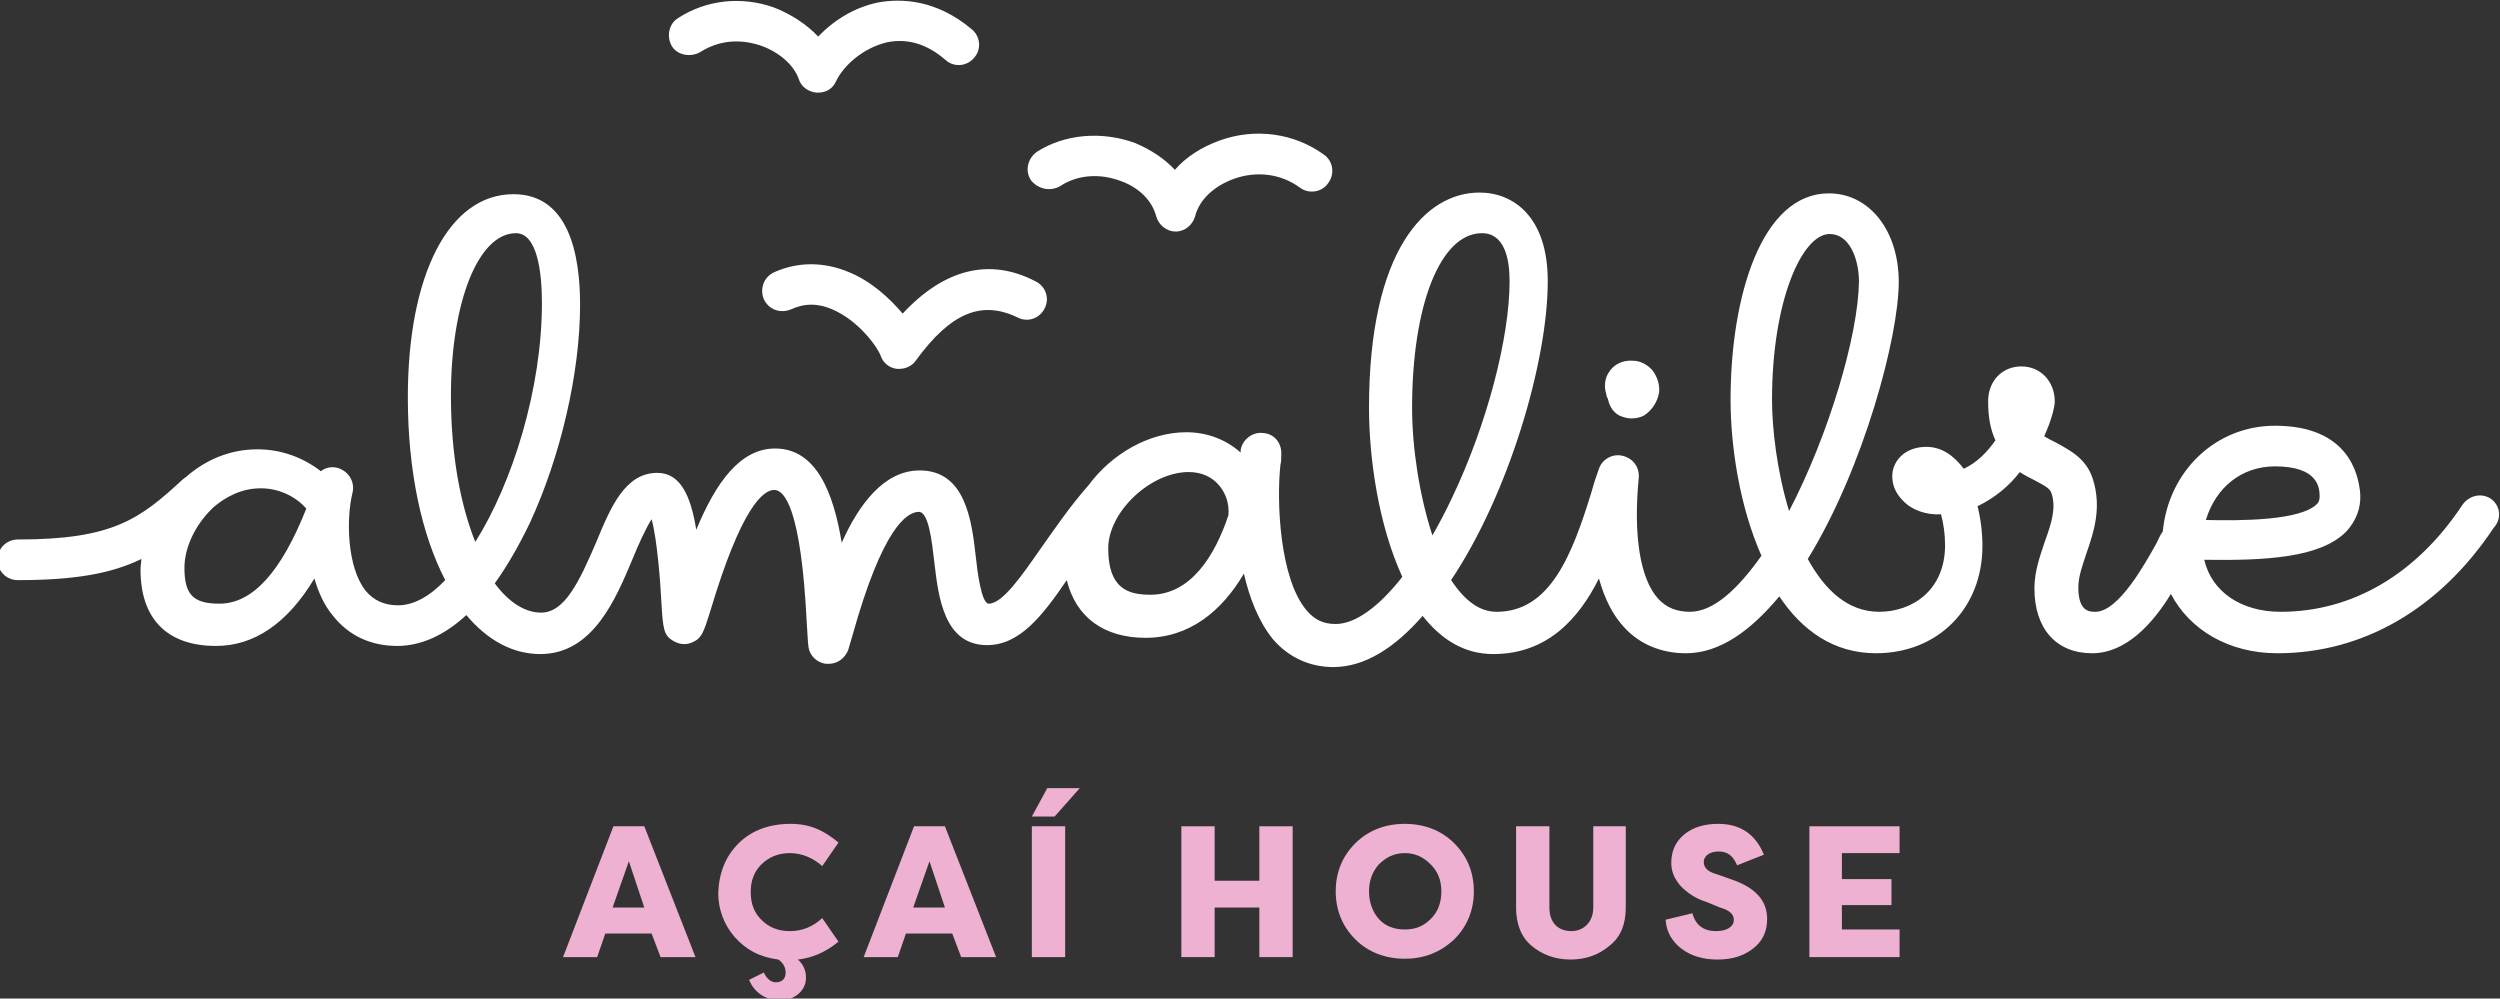 <?xml version="1.0" encoding="utf-8"?>
<!-- Generator: Adobe Illustrator 24.2.1, SVG Export Plug-In . SVG Version: 6.00 Build 0)  -->
<svg version="1.1" id="Capa_1" xmlns="http://www.w3.org/2000/svg" xmlns:xlink="http://www.w3.org/1999/xlink" x="0px" y="0px"
	 viewBox="0 0 307.7 122.9" style="enable-background:new 0 0 307.7 122.9;" xml:space="preserve">
<rect x="0" y="0" width="307.7" height="122.9" fill="#333333" stroke="none"/>
<style type="text/css">
	.st0{fill:#EFB1D1;}
	.st1{fill:#FFFFFF;}
</style>
<g>
	<path class="st0" d="M73.5,117.8h-4.2l6.2-16.1h3.8l6.3,16.1h-4.3l-1.1-2.9h-5.7L73.5,117.8z M77.4,106l-2,5.7h3.9L77.4,106z"/>
	<g>
		<path class="st0" d="M90.9,103.8c1.6-1.6,3.8-2.4,6.4-2.4c2.4,0,4.1,0.8,5.9,2.3l-2,2.9c-1.1-1-2.5-1.6-4-1.6
			c-1.4,0-2.6,0.5-3.5,1.4c-0.9,0.9-1.3,2-1.3,3.4s0.4,2.5,1.3,3.4c0.9,0.9,2,1.4,3.5,1.4c1.5,0,2.8-0.5,4-1.6l2,2.9
			c-1.6,1.3-3.2,2-5,2.2c0.7,0.6,1,1.4,1,2.2c0,0.7-0.2,1.2-0.6,1.7c-0.8,0.9-1.7,1.1-2.7,1.1c-1.7,0-3.1-1-3.7-2.5l1.8-0.9
			c0.4,0.8,0.9,1.2,1.5,1.2c0.7,0,1.2-0.4,1.2-1.2c0-0.6-0.3-1.2-0.9-1.6c-2.3-0.3-4-1.2-5.4-2.8c-1.3-1.5-2-3.4-2-5.4
			C88.5,107.4,89.3,105.4,90.9,103.8"/>
		<path class="st0" d="M110.5,117.8h-4.2l6.2-16.1h3.8l6.3,16.1h-4.3l-1.1-2.9h-5.7L110.5,117.8z M114.4,106l-2,5.7h3.9L114.4,106z"
			/>
		<path class="st0" d="M128.9,97h4l-3.1,3.5H127L128.9,97z M131.1,117.8H127v-16.1h4.1V117.8z"/>
		<polygon class="st0" points="159.1,117.8 155,117.8 155,111.7 149.5,111.7 149.5,117.8 145.4,117.8 145.4,101.7 149.5,101.7 
			149.5,108.4 155,108.4 155,101.7 159.1,101.7 		"/>
		<path class="st0" d="M172.9,118c-2.4,0-4.5-0.8-6.1-2.4c-1.6-1.6-2.4-3.6-2.4-5.9c0-2.3,0.8-4.3,2.4-5.9c1.6-1.6,3.7-2.4,6.1-2.4
			c2.4,0,4.5,0.8,6.1,2.4c1.6,1.6,2.4,3.6,2.4,5.9c0,2.3-0.8,4.3-2.4,5.9C177.3,117.2,175.3,118,172.9,118 M172.9,114.4
			c1.3,0,2.3-0.4,3.2-1.3c0.9-0.9,1.3-2,1.3-3.4c0-1.3-0.4-2.4-1.3-3.3c-0.9-0.9-1.9-1.4-3.2-1.4c-1.3,0-2.3,0.5-3.2,1.4
			c-0.8,0.9-1.2,2-1.2,3.3c0,1.3,0.4,2.5,1.2,3.4C170.5,114,171.6,114.4,172.9,114.4"/>
		<path class="st0" d="M196,101.7h4.1v10c0,2-0.6,3.6-2,4.7c-1.3,1.1-2.9,1.7-4.8,1.7s-3.5-0.6-4.8-1.7c-1.3-1.1-1.9-2.7-1.9-4.7
			v-10h4.1v10c0,1.9,1.1,2.9,2.7,2.9c1.5,0,2.7-1.1,2.7-2.9V101.7z"/>
		<path class="st0" d="M208.3,112.4c0.4,1.5,1.4,2.2,2.9,2.2c1.3,0,2.2-0.5,2.2-1.4c0-0.7-0.6-1.2-1.7-1.5L210,111
			c-1.3-0.4-2.3-1.1-3.1-1.9c-0.8-0.9-1.2-1.8-1.2-2.9c0-1.4,0.5-2.6,1.6-3.5c1.1-0.9,2.5-1.3,4.2-1.3c2.7,0,4.6,1.3,5.6,3.8
			l-3.3,1.3c-0.5-1.2-1.2-1.7-2.3-1.7c-1,0-1.8,0.5-1.8,1.3c0,0.7,0.5,1.2,1.6,1.5l1.7,0.6c3,1,4.5,2.6,4.5,4.9
			c0,1.6-0.6,2.8-1.8,3.7c-1.2,0.9-2.6,1.3-4.3,1.3c-1.7,0-3.2-0.4-4.4-1.3c-1.2-0.9-1.9-2.1-2-3.6L208.3,112.4z"/>
		<polygon class="st0" points="233.8,117.8 222.7,117.8 222.7,101.7 233.8,101.7 233.8,105 226.7,105 226.7,108.2 232.8,108.2 
			232.8,111.4 226.7,111.4 226.7,114.4 233.8,114.4 		"/>
		<path class="st1" d="M306.6,61.4c-1.2-0.8-2.7-0.4-3.5,0.7c-5.6,8.5-13.5,13.2-22.4,13.2c-4.9,0-8.5-2.5-9.4-6.4
			c7.4,0.1,14.3-0.2,17.5-3.5c1.2-1.3,1.8-2.9,1.7-4.6c-0.2-2.5-1.5-8.4-10.5-8.4c-7.3,0-13.1,5.6-13.8,13c-0.3,0.4-0.5,0.9-0.8,1.5
			c-1.3,2.3-4.6,8.4-7.5,8.4c-0.7,0-2.1,0-2.1-3c0-1.3,0.5-2.7,1-4.2c0.9-2.6,1.9-5.6,0.8-9.1c-0.8-2.6-2.9-3.6-4.5-4.5
			c-0.6-0.3-1-0.5-1.5-0.8c0.9-2,1.3-3.6,1.3-4.3c0-2.4-1.7-4.3-4.1-4.3c-2.4,0-4.1,1.8-4.1,4.3c0,2,0.3,3.5,0.9,4.8
			c-1,1.4-2.2,2.7-3.9,3.5c-1.2-1.6-2.7-2.7-4.6-2.7c-2.7,0-4.2,1.8-4.2,3.6c0,1.1,0.4,2.1,1.3,3c1.1,1.2,2.9,1.8,4.7,1.7
			c0.3,1.1,0.5,2.4,0.5,3.8c0,5.6-4.1,8.2-8.1,8.2c-3.9,0-6.7-2.7-8.8-6.5c6.9-11.2,11.2-27.4,11.2-34.1c0-6.3-3.6-10.9-8.6-10.9
			c-8.3,0-12.1,12.7-12.1,25.4c0,5.7,1.1,13.1,3.8,19.2c-2.9,4.1-5.9,6.9-8.8,6.9c-1.6,0-2.9-0.5-3.9-1.6c-2.2-2.4-3.1-7.7-2.4-14.9
			c0.1-1.3-0.7-2.4-2-2.7c-1.2-0.3-2.5,0.4-2.9,1.6c-0.3,0.8-0.6,1.7-0.9,2.8c-2.4,7.8-5.1,14.8-11.7,14.8c-2.2,0-4-1.5-5.6-3.9
			c7.1-10.6,11.9-26.9,11.9-36.8c0-8-4.3-10.9-8.4-10.9c-6.6,0-13.6,7-13.6,26.5c0,6.3,1.2,14.5,4.1,20.8c-2.9,3.7-5.8,5.8-8.2,5.8
			c-1.5,0-2.6-0.5-3.6-1.7c-3.3-3.9-3.7-13.4-3.2-17.9c0.1-0.4,0.1-0.8,0.1-1.2c0.1-1.4-0.8-2.6-2.2-2.7c-1.3-0.2-2.6,0.8-2.8,2.1
			c0,0.1,0,0.2,0,0.3c-1.8-1.6-4.1-2.5-6.7-2.5c-4.6,0-9.2,2.7-12,6.5c-2.3,2.6-4.2,5.4-5.9,7.8c-2.3,3.3-4.7,6.8-6.4,6.8
			c-0.9,0-1.4-3.9-1.6-5.8c-0.5-4.5-1.3-10.6-6.9-10.6c-4.4,0-7.5,4.2-9.6,8.9c-1-6.1-3.1-11.6-8.2-11.6c-4.3,0-7.3,4.2-9.7,10
			c-0.7-4.3-2-7-4.8-7c-3.9,0-5.7,4.1-7.5,8.5c-2.1,4.9-3.9,8.7-6.8,8.7c-2,0-4-1.3-5.7-3.6c1.5-2.1,2.9-4.5,4.3-7.4
			c3.8-8.2,6.2-18.5,6.2-26.9c0-6.2-1.4-13.6-8.2-13.6c-7.9,0-13,9.8-13,25c0,9.1,1.7,16.9,4.6,22.5c-1.9,2-3.9,3.1-5.8,3.1
			c-1.7,0-3-0.6-4-1.8c-2.3-2.9-2.4-8.9-1.6-12.1c0.3-1.3-0.5-2.6-1.8-3c-0.7-0.2-1.5-0.1-2.1,0.4c-2.2-1.7-4.9-2.7-7.8-2.7
			c-3.4,0-6.4,1.3-8.8,3.4c-0.1,0.1-0.3,0.2-0.4,0.3c-5.3,4.9-8.6,7.4-20.3,7.4c-1.4,0-2.5,1.1-2.5,2.5c0,1.4,1.1,2.5,2.5,2.5
			c7,0,11.5-0.8,15.2-2.6c0,0.4-0.1,0.8-0.1,1.3c0,6.1,3.3,9.4,9.3,9.4c4.7,0,8.8-2.8,12.1-8.3c0.5,1.7,1.2,3.3,2.3,4.6
			c1.9,2.4,4.6,3.7,7.9,3.7c2.9,0,5.8-1.3,8.5-3.8c2.6,3.1,5.7,4.8,9.1,4.8c6.5,0,9.3-6.8,11.4-11.8c0.6-1.5,1.6-3.7,2.3-4.8
			c0.7,2.5,1.1,8,1.2,10.1c0.2,3.5,0.3,4.2,1.5,4.9c0.7,0.4,1.5,0.5,2.2,0.2c1.3-0.5,1.5-1.3,2.3-3.8c3.9-13.1,6.6-15,7.9-15
			c1.2,0,3.3,2.1,4,16.4c0.1,1.2,0.1,2.1,0.2,2.8c0.1,1.2,1.1,2.1,2.2,2.2c0.1,0,0.2,0,0.3,0c1.1,0,2-0.7,2.4-1.7
			c0.1-0.4,0.3-1,0.5-1.7c3.7-13.3,6.7-15.3,8.2-15.3c1.2,0,1.6,3.6,1.9,6.2c0.5,4.3,1.2,10.2,6.5,10.2c4,0,6.8-3.6,9.8-8
			c1.1,4.5,4.5,7.1,9.7,7.1c5.4,0,9.4-3.3,12.1-7.9c0.7,3,1.8,5.9,3.6,8.1c1.9,2.2,4.5,3.4,7.4,3.4c3.9,0,7.6-2.4,11-6.3
			c2.3,2.9,5.1,4.7,8.7,4.7c6.6,0,10.5-4.3,13-9.3c0.7,2.5,1.7,4.5,3.1,6c1.9,2.1,4.6,3.2,7.6,3.2c4.2,0,8-2.8,11.5-7
			c2.8,4.2,6.7,7,11.9,7c7.6,0,13.1-5.5,13.1-13.2c0-1.6-0.2-3.3-0.6-4.9c2.1-1,3.9-2.5,5.2-4.2c0.6,0.4,1.2,0.7,1.8,1
			c1.3,0.7,1.9,1,2.1,1.6c0.6,1.8,0,3.7-0.8,5.9c-0.6,1.8-1.3,3.7-1.3,5.8c0,5,2.7,8,7.1,8c4.2,0,7.5-3.7,9.7-7.3
			c2.3,4.4,7.1,7.3,13.1,7.3c10.6,0,20-5.5,26.6-15.4C308,63.8,307.7,62.2,306.6,61.4 M280,57.4c5.3,0,5.5,2.6,5.5,3.7
			c0,0.4-0.1,0.7-0.3,0.9c-2,2.1-9.5,2.1-13.7,2C272.7,60,275.9,57.4,280,57.4 M27,74.3c-3.2,0-4.3-1.1-4.3-4.4
			c0-2.5,1.3-5.2,3.3-7.2c0.1-0.1,0.1-0.1,0.2-0.2c1.6-1.4,3.6-2.4,5.9-2.4c2.1,0,4.2,0.9,5.6,2.5C34.6,70.4,31.1,74.3,27,74.3
			 M58.5,66.7c-1.8-4.5-3-10.6-3-18c0-11.6,3.4-20,8-20c2.6,0,3.2,4.7,3.2,8.6C66.7,47.8,63.1,59.4,58.5,66.7 M141.6,73.2
			c-2.7,0-5.2-0.7-5.2-5.7c0-4.5,5.2-9.4,9.9-9.4c1.6,0,2.9,0.6,3.8,1.7c0.8,1,1.2,2.2,1.1,3.6C149.5,68.5,146.5,73.2,141.6,73.2
			 M176.3,65.9c-1.6-4.9-2.5-10.8-2.5-15.7c0-12.7,3.5-21.5,8.6-21.5c2.8,0,3.4,3.2,3.4,5.9c0,7-2.8,17.7-7.1,26.7
			C177.9,63,177.1,64.5,176.3,65.9 M220.2,62.9c-1.5-4.9-2.1-10.2-2.1-13.7c0-12.2,3.7-20.4,7.1-20.4c2.4,0,3.6,3,3.6,5.9
			C228.7,41.3,225.1,53.5,220.2,62.9"/>
		<path class="st1" d="M197.9,49.1c0.2,1,0.8,1.9,1.8,2.2c0.3,0.1,0.7,0.2,1.1,0.2c0.5,0,1.1-0.1,1.6-0.4c0.9-0.6,1.6-1.6,1.8-2.8
			c0.1-0.9-0.2-1.9-0.8-2.7c-0.6-0.7-1.5-1.2-2.4-1.2c-1.2-0.1-2.3,0.4-2.9,1.3c-0.6,0.8-0.7,1.9-0.4,2.8
			C197.7,48.7,197.8,48.9,197.9,49.1"/>
		<path class="st1" d="M111.1,38.6c-1.6-1.9-3.9-4-6.6-5.1c-3.1-1.3-6.3-1.3-9.2,0c-1.3,0.6-1.8,2-1.3,3.3c0.6,1.3,2,1.8,3.3,1.3
			c1.7-0.8,3.4-0.8,5.2,0c3.2,1.4,5.5,4.6,5.9,5.7c0.3,0.9,1.1,1.5,2,1.6c0.1,0,0.2,0,0.3,0c0.8,0,1.6-0.4,2-1
			c4.3-5.9,8.1-7.5,12.6-5.3c1.2,0.6,2.7,0.1,3.3-1.2c0.6-1.2,0.1-2.7-1.2-3.3C121.8,31.7,116.2,33.1,111.1,38.6"/>
		<path class="st1" d="M130.5,22.9c2.1-1.4,4.9-1.6,7.5-0.6c2.2,0.8,3.8,2.4,4.3,4.3c0.3,1.1,1.3,1.9,2.4,1.9h0
			c1.1,0,2.1-0.8,2.4-1.9c0.5-2,2.3-3.7,4.8-4.6c2.8-1,5.8-0.6,8.1,1.1c1.1,0.8,2.7,0.6,3.5-0.6c0.8-1.1,0.6-2.7-0.6-3.5
			c-3.6-2.6-8.4-3.3-12.8-1.7c-2.2,0.8-4.1,2-5.5,3.6c-1.3-1.4-3-2.5-4.9-3.3c-4.1-1.5-8.7-1.1-12.1,1.1c-1.1,0.8-1.5,2.3-0.7,3.5
			C127.8,23.3,129.3,23.6,130.5,22.9"/>
		<path class="st1" d="M86.2,6.4c3-1.9,5.9-1.3,7.4-0.8c2.3,0.8,4.1,2.4,4.7,4.1c0.3,1,1.2,1.6,2.2,1.7c0.1,0,0.1,0,0.2,0
			c1,0,1.8-0.5,2.2-1.4c0.9-1.9,3.3-4.1,6.3-4.8c2.5-0.5,4.9,0.2,7.2,2.2c1,0.9,2.6,0.8,3.5-0.3c0.9-1,0.8-2.6-0.3-3.5
			c-4.4-3.7-8.7-3.8-11.5-3.3c-3,0.6-5.6,2.3-7.4,4.2c-1.4-1.5-3.4-2.8-5.5-3.6c-4-1.4-8.3-0.9-11.7,1.3c-1.2,0.7-1.5,2.3-0.8,3.5
			C83.4,6.8,85,7.1,86.2,6.4"/>
	</g>
</g>
</svg>
